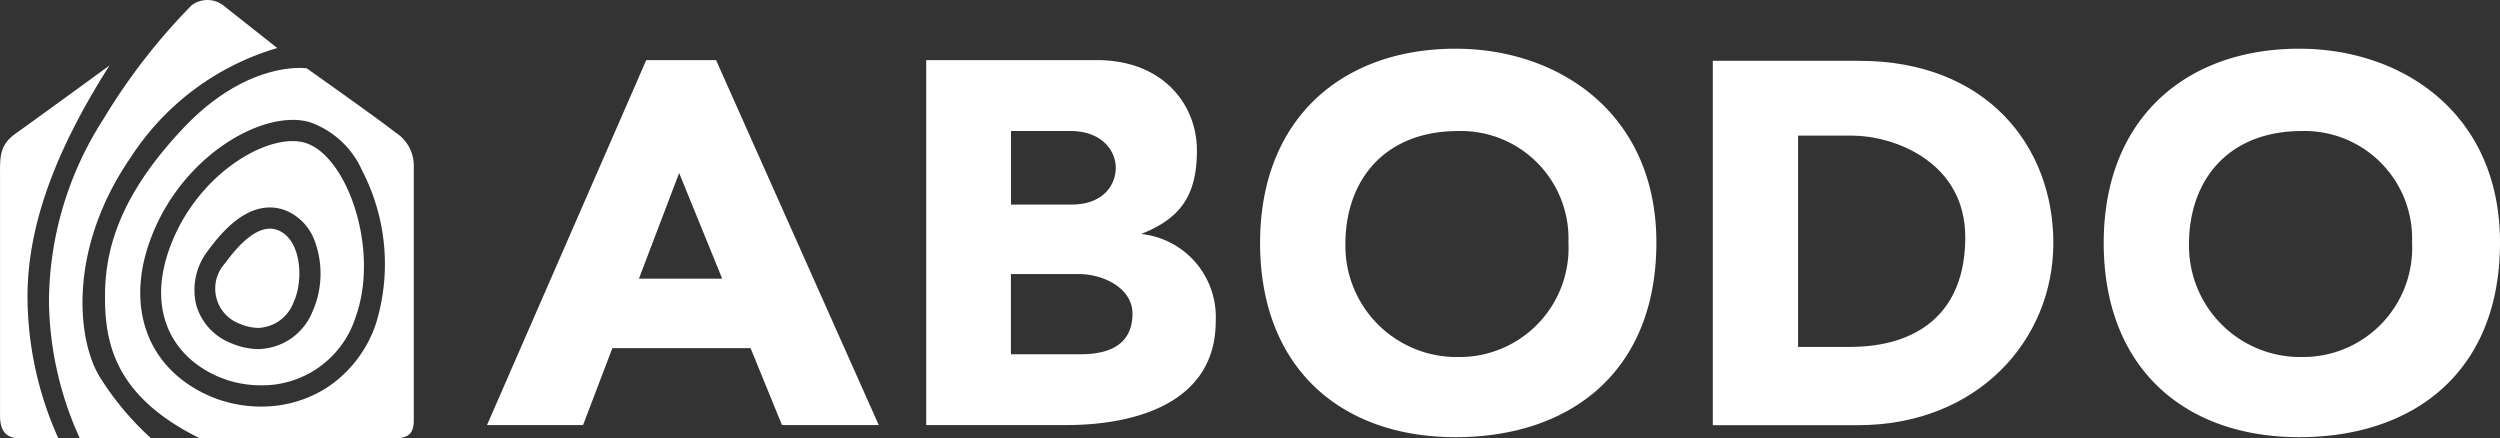 <svg id="Component_117_1" data-name="Component 117 – 1" xmlns="http://www.w3.org/2000/svg" width="154" height="27" viewBox="0 0 154 27">
  <rect x="0" y="0" width="154" height="27" fill="#333333" stroke="none"/>
  <g id="Group_1915" data-name="Group 1915">
    <path id="Path_4335" data-name="Path 4335" d="M6.742,9.23S2,12.686.969,13.416,0,14.9,0,16.111v14.7c0,1.072.52,1.383,1.21,1.383H3.593a21.313,21.313,0,0,1-1.9-8.749C1.689,18.46,3.975,13.589,6.742,9.23Z" transform="translate(0.002 -5.195)" fill="#fff"/>
    <path id="Path_4336" data-name="Path 4336" d="M13.064,27H8.674a20.855,20.855,0,0,1-1.9-8.416A20.922,20.922,0,0,1,10.124,7.343,37.832,37.832,0,0,1,15.55.338a1.612,1.612,0,0,1,1.97,0c.52.413,3.318,2.622,3.318,2.622a16.164,16.164,0,0,0-9.021,6.726C7.913,15.342,8.5,20.963,9.915,23.239A17.917,17.917,0,0,0,13.064,27Z" transform="translate(-3.758 -0.001)" fill="#fff"/>
    <g id="Group_1914" data-name="Group 1914" transform="translate(6.468 4.185)">
      <path id="Path_4337" data-name="Path 4337" d="M32.417,13.532c-.761-.623-5.449-3.941-5.449-3.941s-3.612-.552-7.619,3.7S14.54,20.867,14.54,23.664s.569,6.12,5.836,8.714h12.01c.9,0,1.174-.347,1.174-1.108V15.64A2.418,2.418,0,0,0,32.417,13.532Zm-6.325-.765a4,4,0,0,1,1.019.125,5.526,5.526,0,0,1,3.278,3.016,12.5,12.5,0,0,1,.845,9.4,7.622,7.622,0,0,1-2.945,3.9,7.462,7.462,0,0,1-4.141,1.219,8,8,0,0,1-3.34-.729c-3.874-1.8-5.133-5.809-3.207-10.217,1.828-4.2,5.756-6.712,8.491-6.712h0" transform="translate(-14.54 -9.567)" fill="#fff"/>
      <path id="Path_4338" data-name="Path 4338" d="M33.659,31.91a1.362,1.362,0,0,0-.458-.08c-.907,0-1.873.907-2.758,2.126a2.31,2.31,0,0,0,.9,3.732,3.008,3.008,0,0,0,1.152.254,2.423,2.423,0,0,0,2.171-1.6C35.283,35.024,35.158,32.462,33.659,31.91Z" transform="translate(-23.042 -21.928)" fill="#fff"/>
      <path id="Path_4339" data-name="Path 4339" d="M31.1,19.78a2.845,2.845,0,0,0-.689-.08c-2.233,0-5.676,2.22-7.3,5.925-1.8,4.114-.347,7.157,2.558,8.509a6.649,6.649,0,0,0,2.789.609A6.035,6.035,0,0,0,34.315,30.5C35.81,26.283,33.719,20.456,31.1,19.78Zm.56,10.382a3.674,3.674,0,0,1-3.349,2.349,4.372,4.372,0,0,1-1.65-.351,3.585,3.585,0,0,1-2.171-2.34,3.931,3.931,0,0,1,.716-3.372c1.308-1.793,2.553-2.66,3.816-2.66h0a2.635,2.635,0,0,1,.907.16,3.188,3.188,0,0,1,1.841,1.873A5.793,5.793,0,0,1,31.664,30.162Z" transform="translate(-18.863 -15.193)" fill="#fff"/>
    </g>
  </g>
  <g id="Group_1916" data-name="Group 1916" transform="translate(30 3)">
    <path id="Path_4340" data-name="Path 4340" d="M85.6,31.5h5.96L81.539,9.02h-4.3L67.43,31.5h5.916l1.806-4.737h8.514Zm-8.812-9.018,2.478-6.508,2.651,6.508Z" transform="translate(-67.43 -8.317)" fill="#fff"/>
    <path id="Path_4341" data-name="Path 4341" d="M141.5,19.729c2.4-.947,3.434-2.346,3.434-5.149s-2.068-5.56-6.165-5.56H128.26V31.5h8.647c4.3,0,9.185-1.4,9.185-6.384A5.144,5.144,0,0,0,141.5,19.729Zm-8.024-6.344h3.643c1.988,0,2.816,1.235,2.816,2.267s-.743,2.267-2.731,2.267h-3.723V13.385Zm4.3,13.754h-4.3V22.2h4.181c1.575,0,3.309.908,3.309,2.43S140.056,27.139,137.779,27.139Z" transform="translate(-101.204 -8.317)" fill="#fff"/>
    <path id="Path_4342" data-name="Path 4342" d="M186.541,7.44c-6.952,0-12.041,4.282-12.041,11.965s4.964,11.965,12.041,11.965,12.37-4.039,12.37-11.987S192.91,7.44,186.541,7.44Zm.165,18.993a6.855,6.855,0,0,1-6.952-6.961c0-3.915,2.4-6.961,6.952-6.961a6.629,6.629,0,0,1,6.788,6.877A6.718,6.718,0,0,1,186.705,26.433Z" transform="translate(-126.878 -7.44)" fill="#fff"/>
    <path id="Path_4343" data-name="Path 4343" d="M303.381,7.44c-6.952,0-12.041,4.282-12.041,11.965S296.3,31.37,303.381,31.37s12.37-4.039,12.37-11.987S309.75,7.44,303.381,7.44Zm.165,18.993a6.855,6.855,0,0,1-6.952-6.961c0-3.915,2.4-6.961,6.952-6.961a6.629,6.629,0,0,1,6.788,6.877A6.724,6.724,0,0,1,303.545,26.433Z" transform="translate(-191.751 -7.44)" fill="#fff"/>
    <path id="Path_4344" data-name="Path 4344" d="M246.221,9.12H237.2V31.564h8.936c7.366,0,12.041-5.233,12.041-11.222S254.04,9.12,246.221,9.12Zm-.583,17.623h-3.185V13.728H245.8c2.482,0,6.952,1.563,6.952,6.26S249.779,26.743,245.638,26.743Z" transform="translate(-161.691 -8.373)" fill="#fff"/>
  </g>
</svg>
